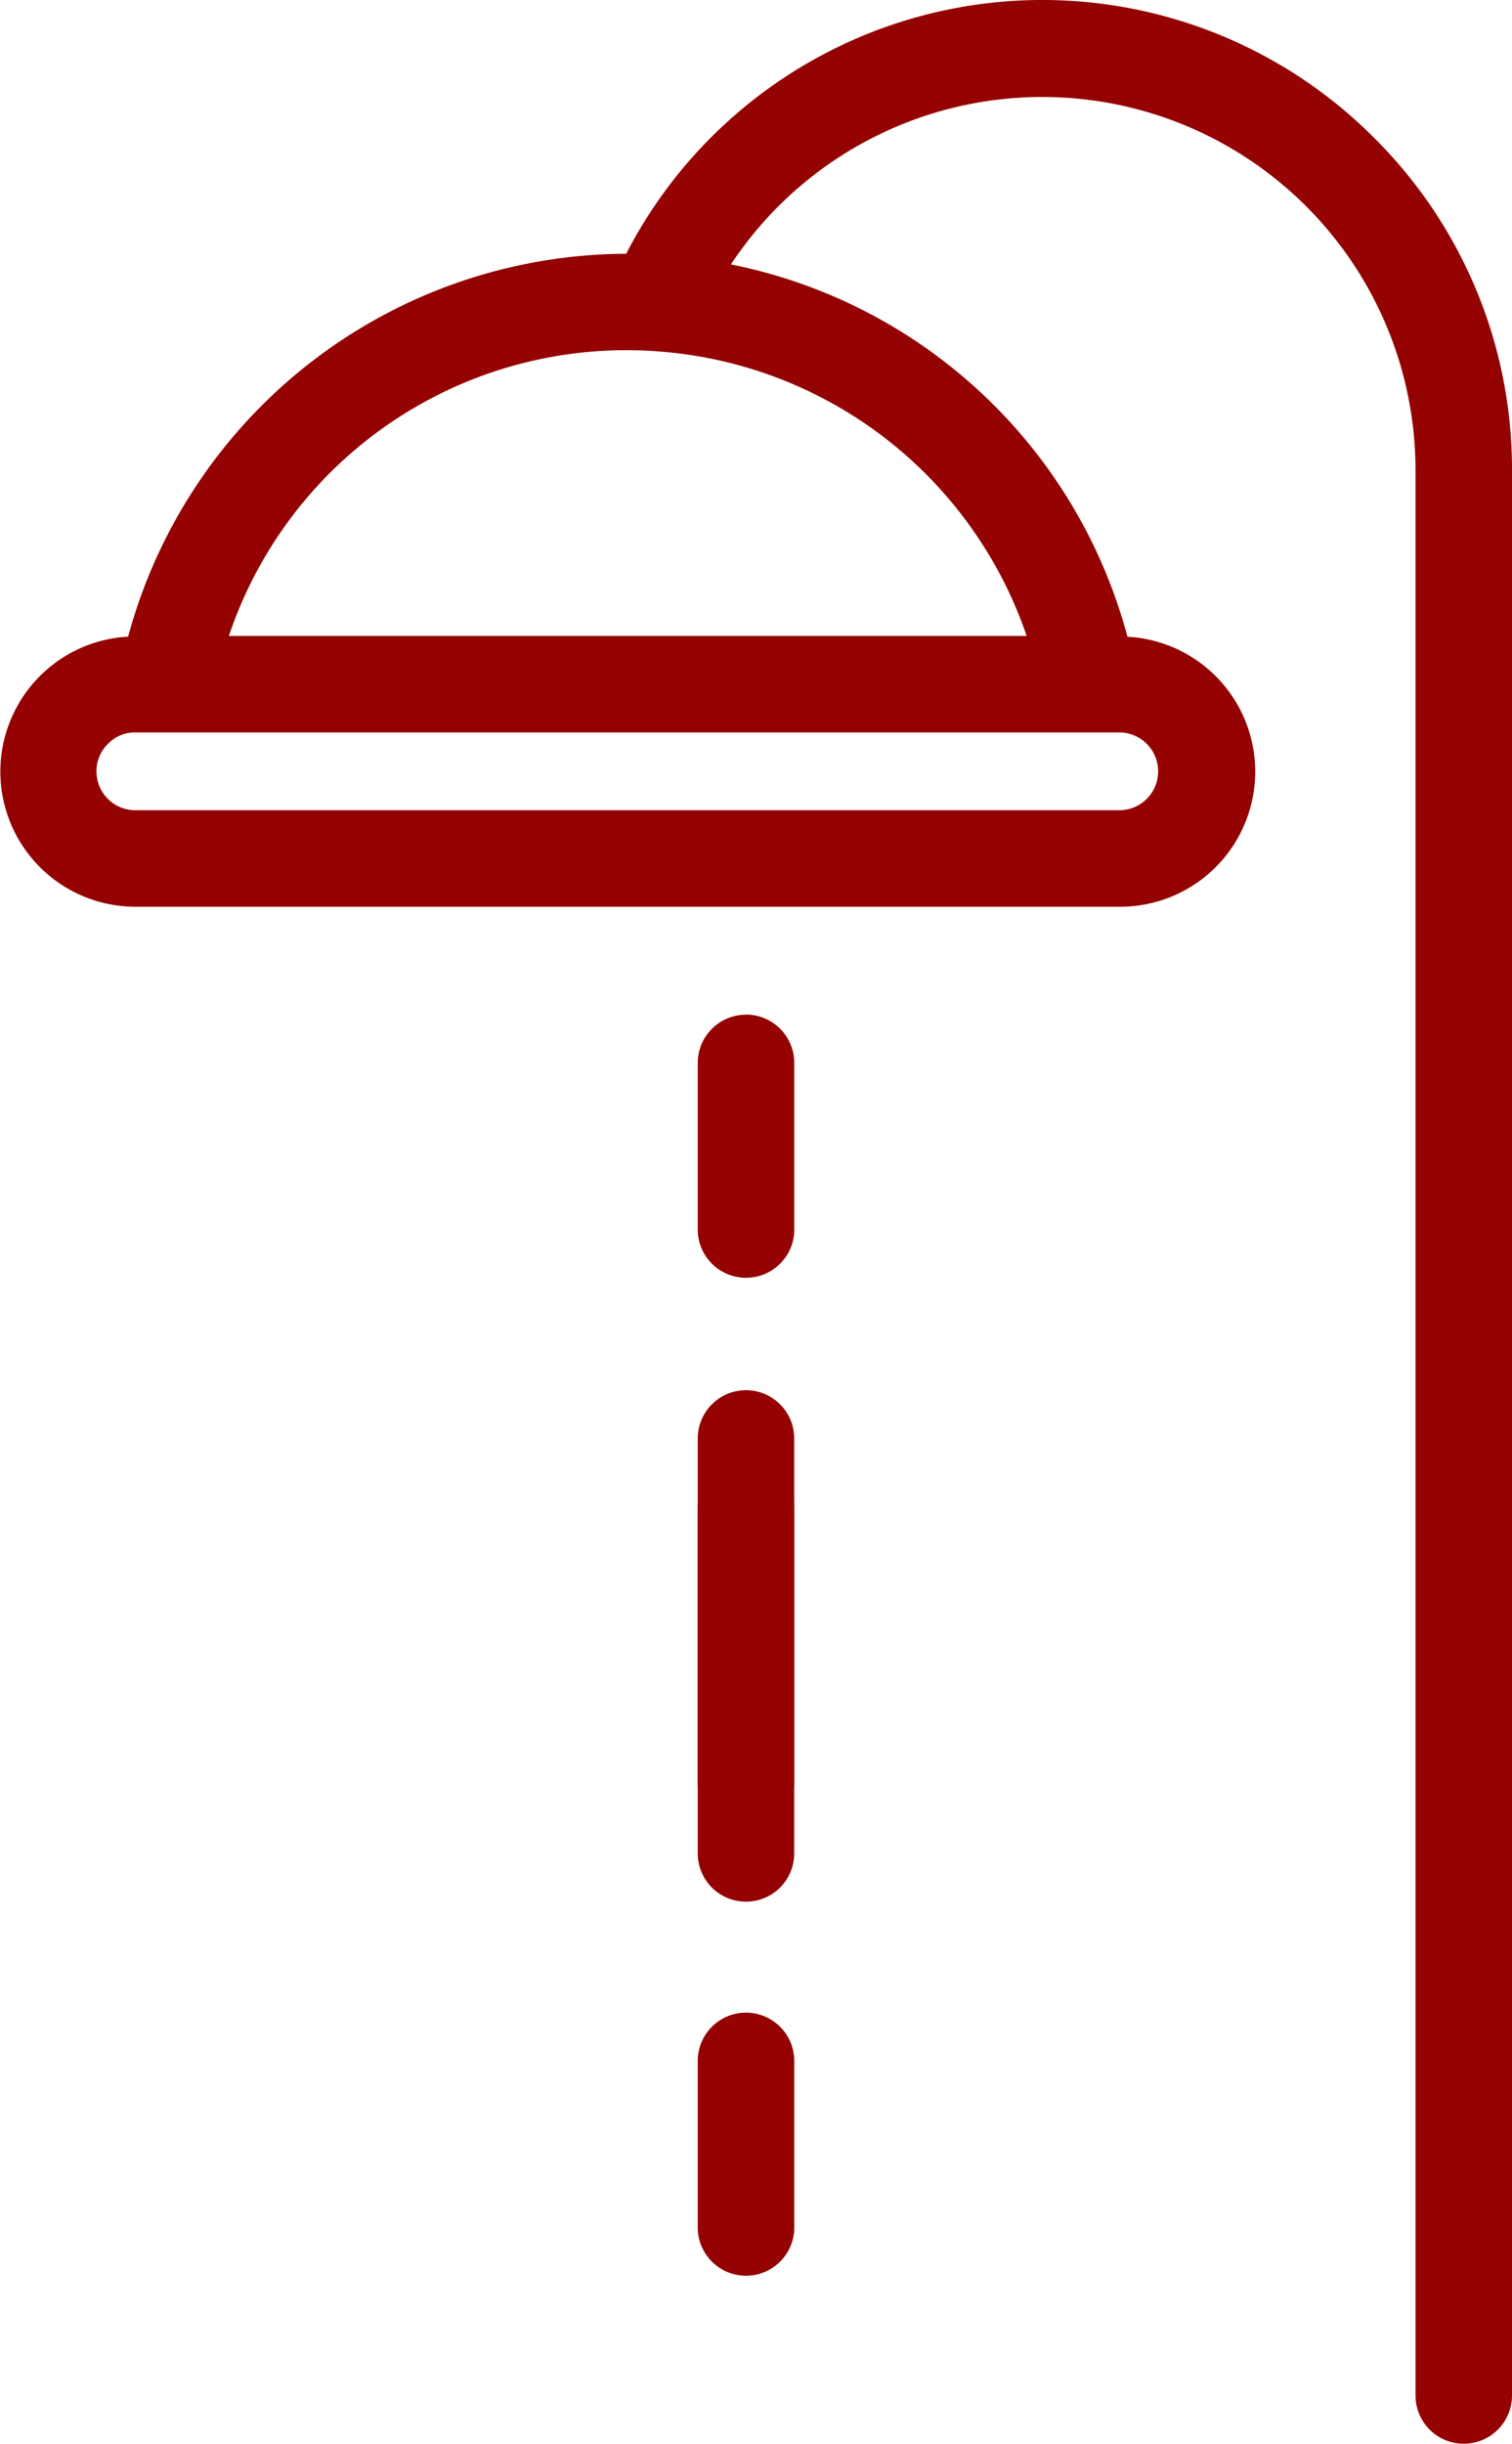<svg xmlns="http://www.w3.org/2000/svg" width="30.338" height="49.022" viewBox="0 0 30.338 49.022"><g transform="translate(-417 -6567.545)"><path d="M1479.139,349.545a9.394,9.394,0,0,0-15.007,2.326,10.386,10.386,0,0,0-9.993,7.68,2.711,2.711,0,0,0,.139,5.418h19.749a2.71,2.71,0,0,0,.163-5.416,10.332,10.332,0,0,0-7.956-7.469,7.489,7.489,0,0,1,13.736,4.128v38.621a.968.968,0,1,0,1.936,0V356.212a9.363,9.363,0,0,0-2.767-6.667m-5.721,11.928h.609a.78.78,0,0,1,.779.78.779.779,0,0,1-.779.78h-19.749a.778.778,0,0,1-.774-.78.762.762,0,0,1,.236-.557.742.742,0,0,1,.538-.223h19.14Zm-17.258-1.936a8.412,8.412,0,0,1,8.007-5.732c.16,0,.316.005.486.016a8.465,8.465,0,0,1,7.515,5.716Z" transform="translate(-1034.568 6220.765)" fill="#940201"/><path d="M1464.009,374.667a.969.969,0,0,0-.968.968v8.324a.968.968,0,0,0,1.936,0v-8.324a.969.969,0,0,0-.968-.968" transform="translate(-1032.041 6220.765)" fill="#940201"/><path d="M1470.84,367.134a.97.97,0,0,0-.968.968v3.372a.969.969,0,0,0,1.937,0V368.1a.97.97,0,0,0-.969-.968" transform="translate(-1038.872 6220.765)" fill="#940201"/><path d="M1470.84,376.055a.97.97,0,0,0-.968.968v5.549a.969.969,0,0,0,1.937,0v-5.549a.97.97,0,0,0-.969-.968" transform="translate(-1038.872 6220.765)" fill="#940201"/><path d="M1470.84,387.153a.969.969,0,0,0-.968.968v3.372a.969.969,0,0,0,1.937,0v-3.372a.97.97,0,0,0-.969-.968" transform="translate(-1038.872 6220.765)" fill="#940201"/></g></svg>